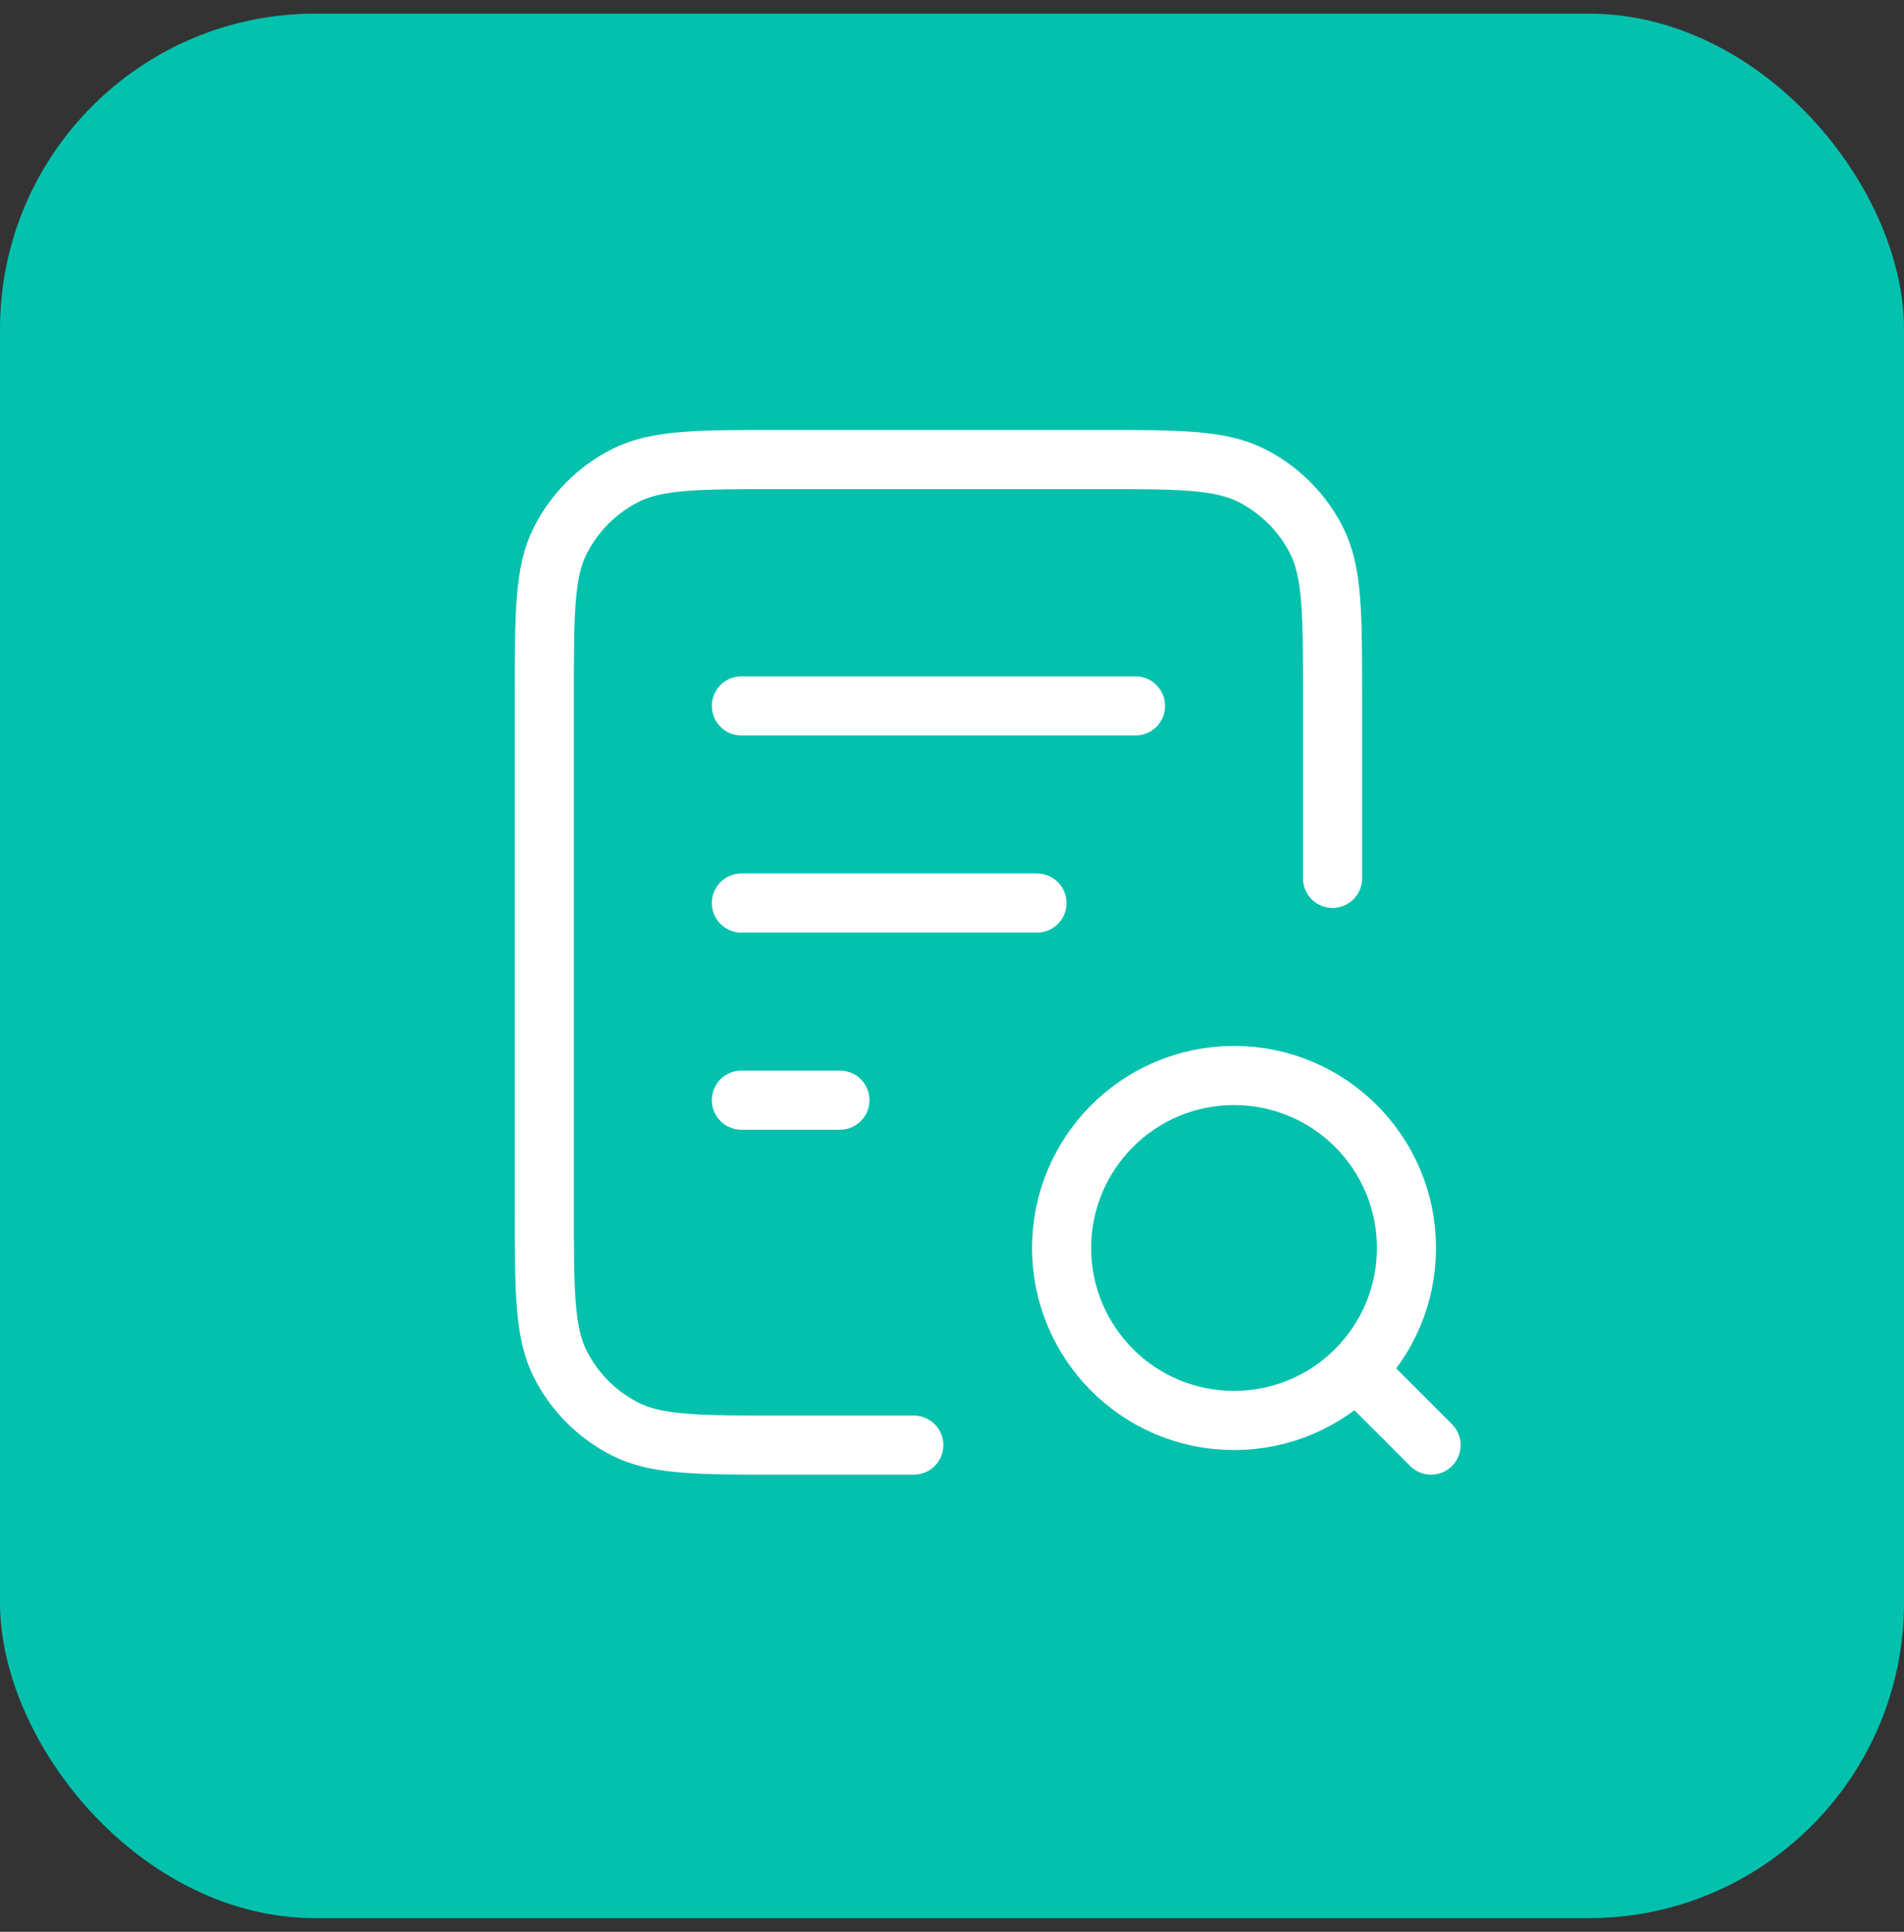 <svg width="70" height="71" viewBox="0 0 70 71" fill="none" xmlns="http://www.w3.org/2000/svg">
<rect x="0" y="0" width="70" height="71" fill="#333333" stroke="none"/>
<rect y="0.5" width="70" height="70" rx="11.592" fill="#03C1AD"/>
<path d="M38.124 33.19H27.257M30.879 40.435H27.257M41.746 25.945H27.257M48.991 32.284V25.582C48.991 22.539 48.991 21.018 48.399 19.855C47.878 18.833 47.047 18.002 46.025 17.481C44.862 16.889 43.341 16.889 40.297 16.889H28.706C25.662 16.889 24.141 16.889 22.979 17.481C21.956 18.002 21.125 18.833 20.604 19.855C20.012 21.018 20.012 22.539 20.012 25.582V44.419C20.012 47.462 20.012 48.984 20.604 50.146C21.125 51.169 21.956 52 22.979 52.521C24.141 53.113 25.662 53.113 28.706 53.113H33.596M52.614 53.113L49.897 50.396M51.708 45.868C51.708 49.369 48.87 52.208 45.369 52.208C41.868 52.208 39.03 49.369 39.03 45.868C39.03 42.367 41.868 39.529 45.369 39.529C48.87 39.529 51.708 42.367 51.708 45.868Z" stroke="white" stroke-width="2.173" stroke-linecap="round" stroke-linejoin="round"/>
</svg>
